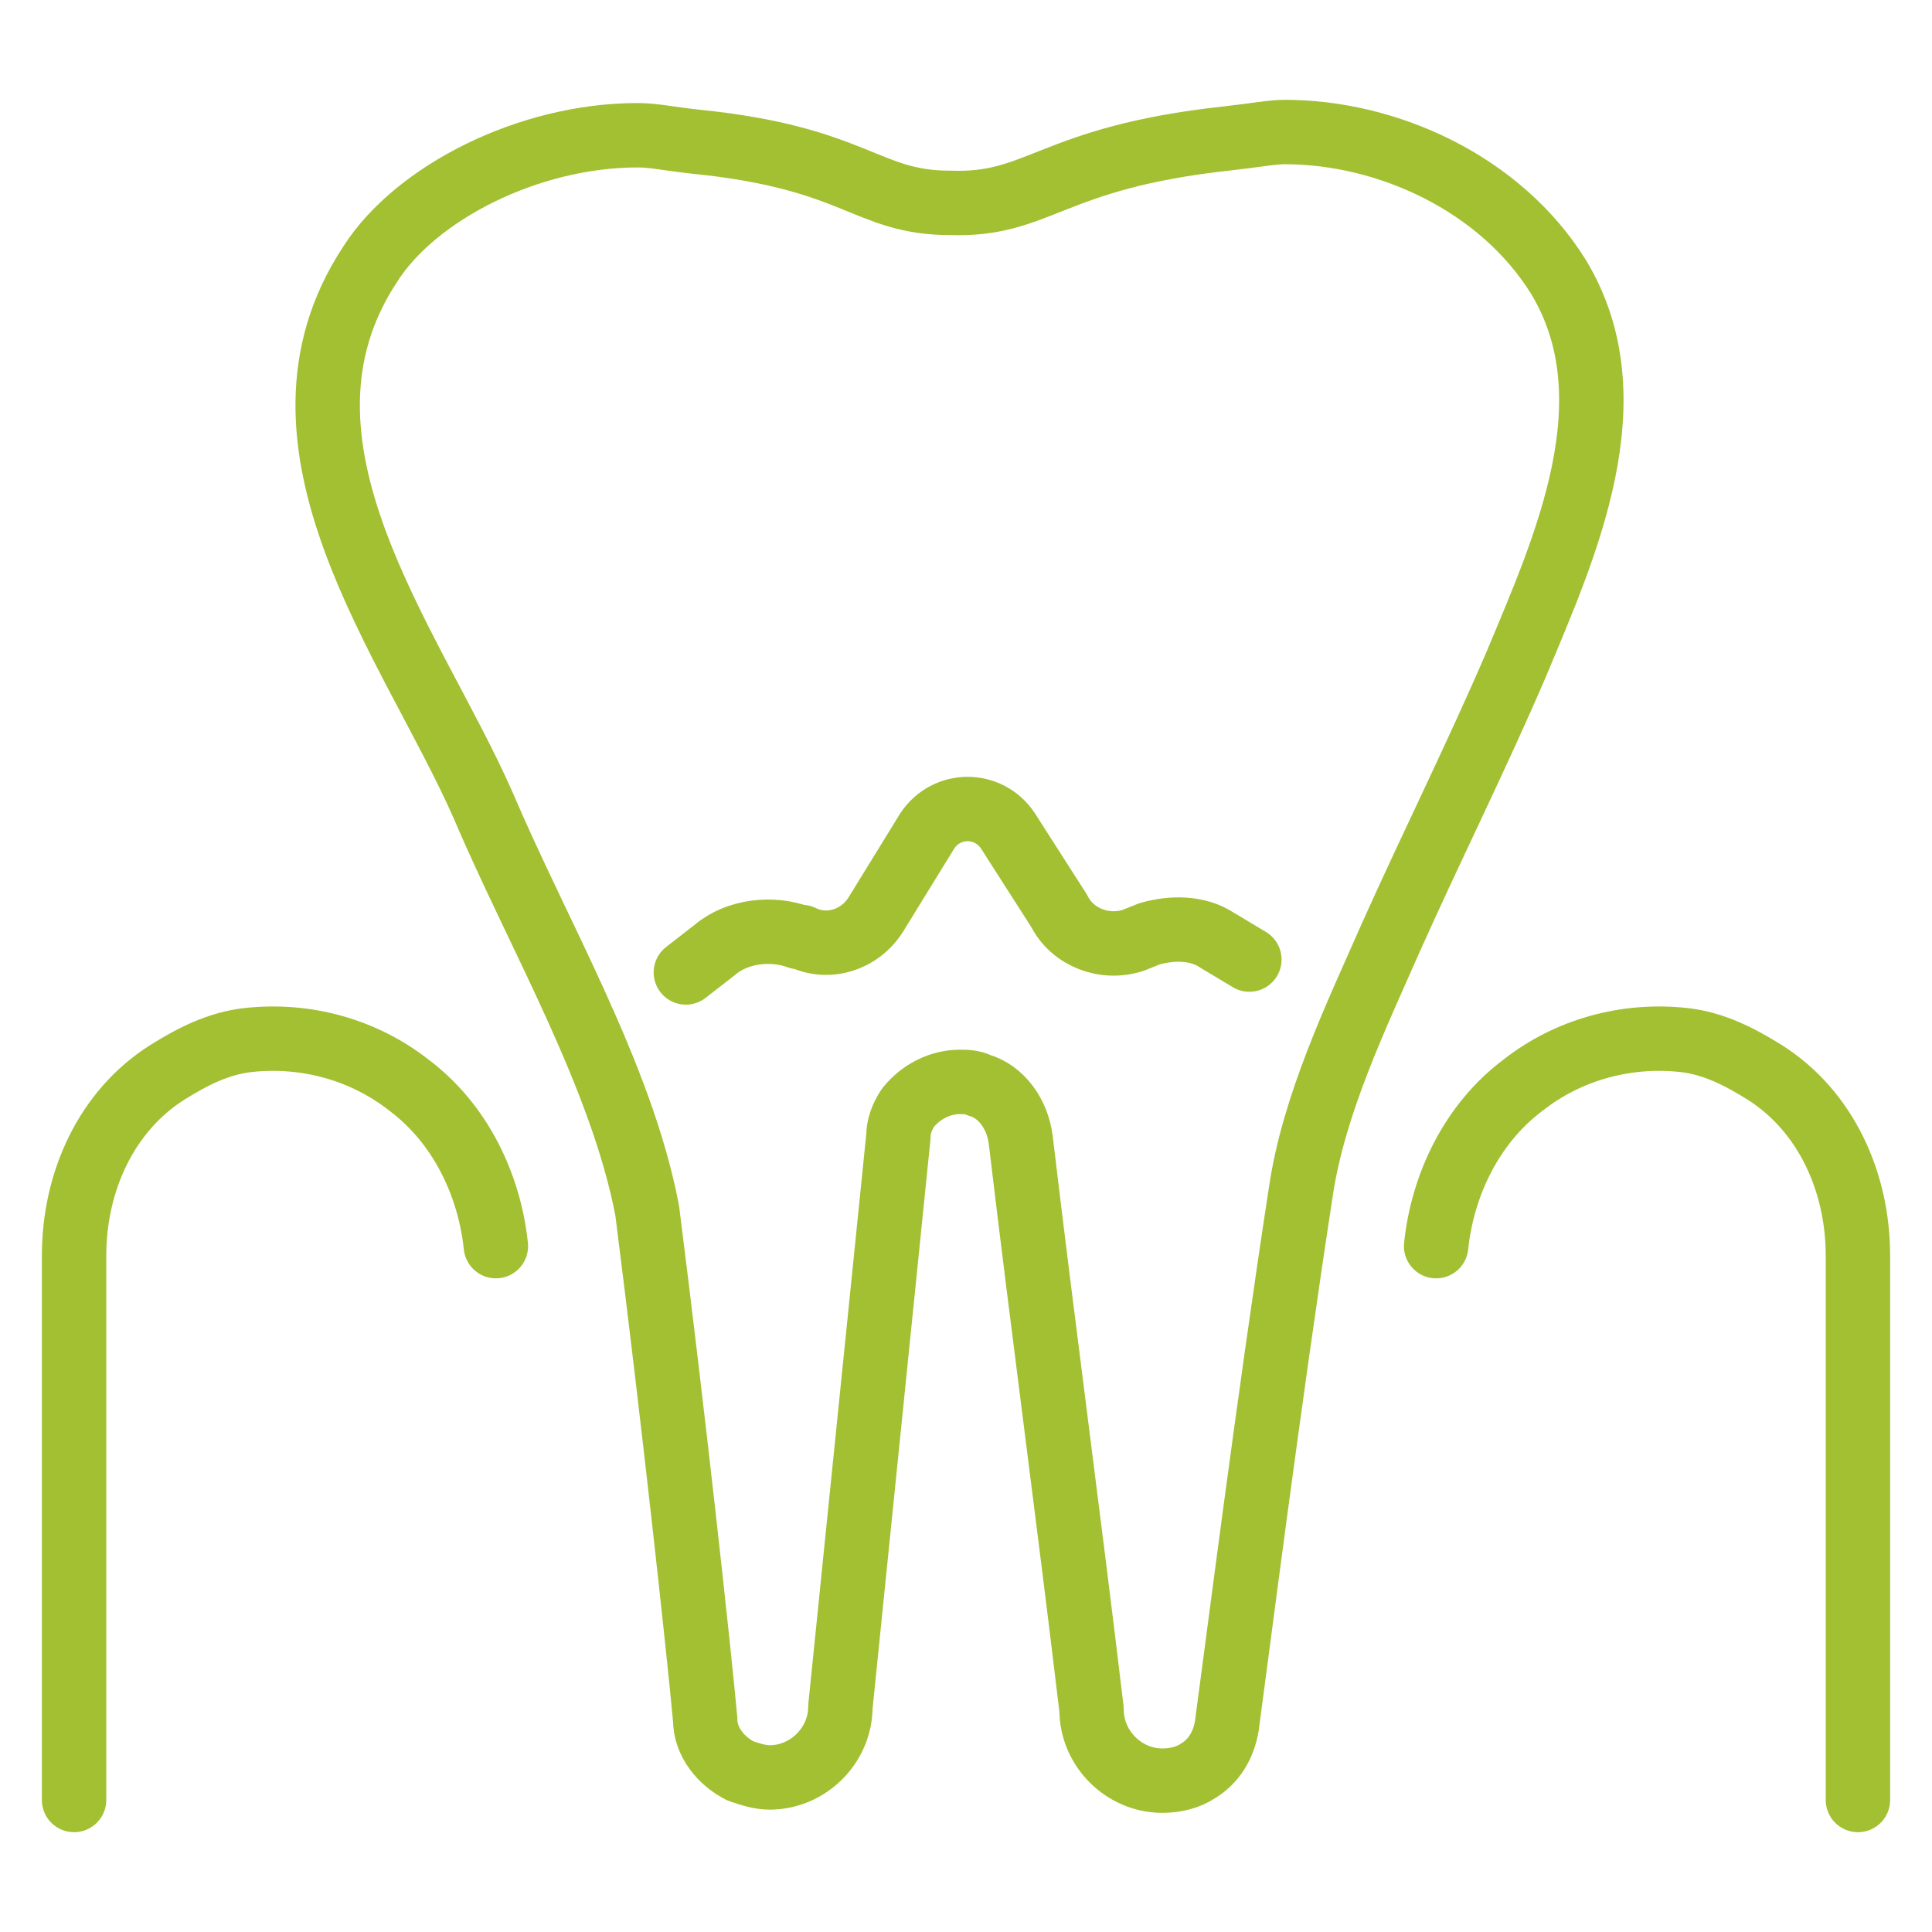 <?xml version="1.0" encoding="utf-8"?>
<!-- Generator: Adobe Illustrator 22.1.0, SVG Export Plug-In . SVG Version: 6.00 Build 0)  -->
<svg version="1.1" id="Laag_1" xmlns="http://www.w3.org/2000/svg" xmlns:xlink="http://www.w3.org/1999/xlink" x="0px" y="0px"
	 viewBox="0 0 60 60" style="enable-background:new 0 0 60 60;" xml:space="preserve">
<style type="text/css">
	.st0{fill:none;stroke:#A2C032;stroke-width:2;stroke-linecap:round;stroke-linejoin:round;stroke-miterlimit:10;}
</style>
<g id="XMLID_840_">
	<g id="XMLID_176_">
		<path id="XMLID_182_" class="st0" d="M29.5,6.3c2.8,0.1,3.1-1.4,8.6-2c0.9-0.1,1.4-0.2,1.8-0.2c3.2,0,6.7,1.6,8.5,4.5
			c2.3,3.8,0.2,8.4-1.3,12c-1.2,2.8-2.6,5.6-3.9,8.5c-1.1,2.5-2.4,5.2-2.8,7.9c-1,6.5-2,14.4-2.3,16.6c-0.1,0.6-0.4,1.1-0.9,1.4
			c-0.3,0.2-0.7,0.3-1.1,0.3c-1.2,0-2.2-1-2.2-2.2c-0.7-5.9-1.5-11.8-2.2-17.7c-0.1-0.8-0.6-1.5-1.3-1.7c-0.2-0.1-0.4-0.1-0.6-0.1
			c-0.6,0-1.2,0.3-1.6,0.8c-0.2,0.3-0.3,0.6-0.3,0.9l-1.8,17.7c0,1.2-1,2.2-2.2,2.2c-0.3,0-0.6-0.1-0.9-0.2
			c-0.6-0.3-1.1-0.9-1.1-1.6c-0.2-2.2-1-9.5-1.8-15.8C19.3,33.4,16.7,29,15,25c-2.2-5-7.2-11.2-3.5-16.8c1.4-2.2,4.9-4,8.3-4
			c0.5,0,0.9,0.1,1.8,0.2C26.6,4.9,26.9,6.3,29.5,6.3z"/>
	</g>
	<path id="XMLID_171_" class="st0" d="M21.3,30.2l0.9-0.7c0.7-0.6,1.8-0.7,2.6-0.4l0.1,0c0.8,0.4,1.8,0.1,2.3-0.7l1.6-2.6
		c0.6-0.9,1.9-0.9,2.5,0l1.6,2.5c0.4,0.8,1.4,1.2,2.3,0.9l0.5-0.2c0.7-0.2,1.5-0.2,2.1,0.2l1,0.6"/>
	<path id="XMLID_200_" class="st0" d="M15.4,38.7c-0.2-1.9-1.1-3.8-2.7-5c-1.4-1.1-3.2-1.6-5-1.4c-0.9,0.1-1.7,0.5-2.5,1
		c-1.9,1.2-2.9,3.4-2.9,5.7v16.9"/>
	<path id="XMLID_205_" class="st0" d="M44.6,38.7c0.2-1.9,1.1-3.8,2.7-5c1.4-1.1,3.2-1.6,5-1.4c0.9,0.1,1.7,0.5,2.5,1
		c1.9,1.2,2.9,3.4,2.9,5.7v16.9"/>
</g>
</svg>
